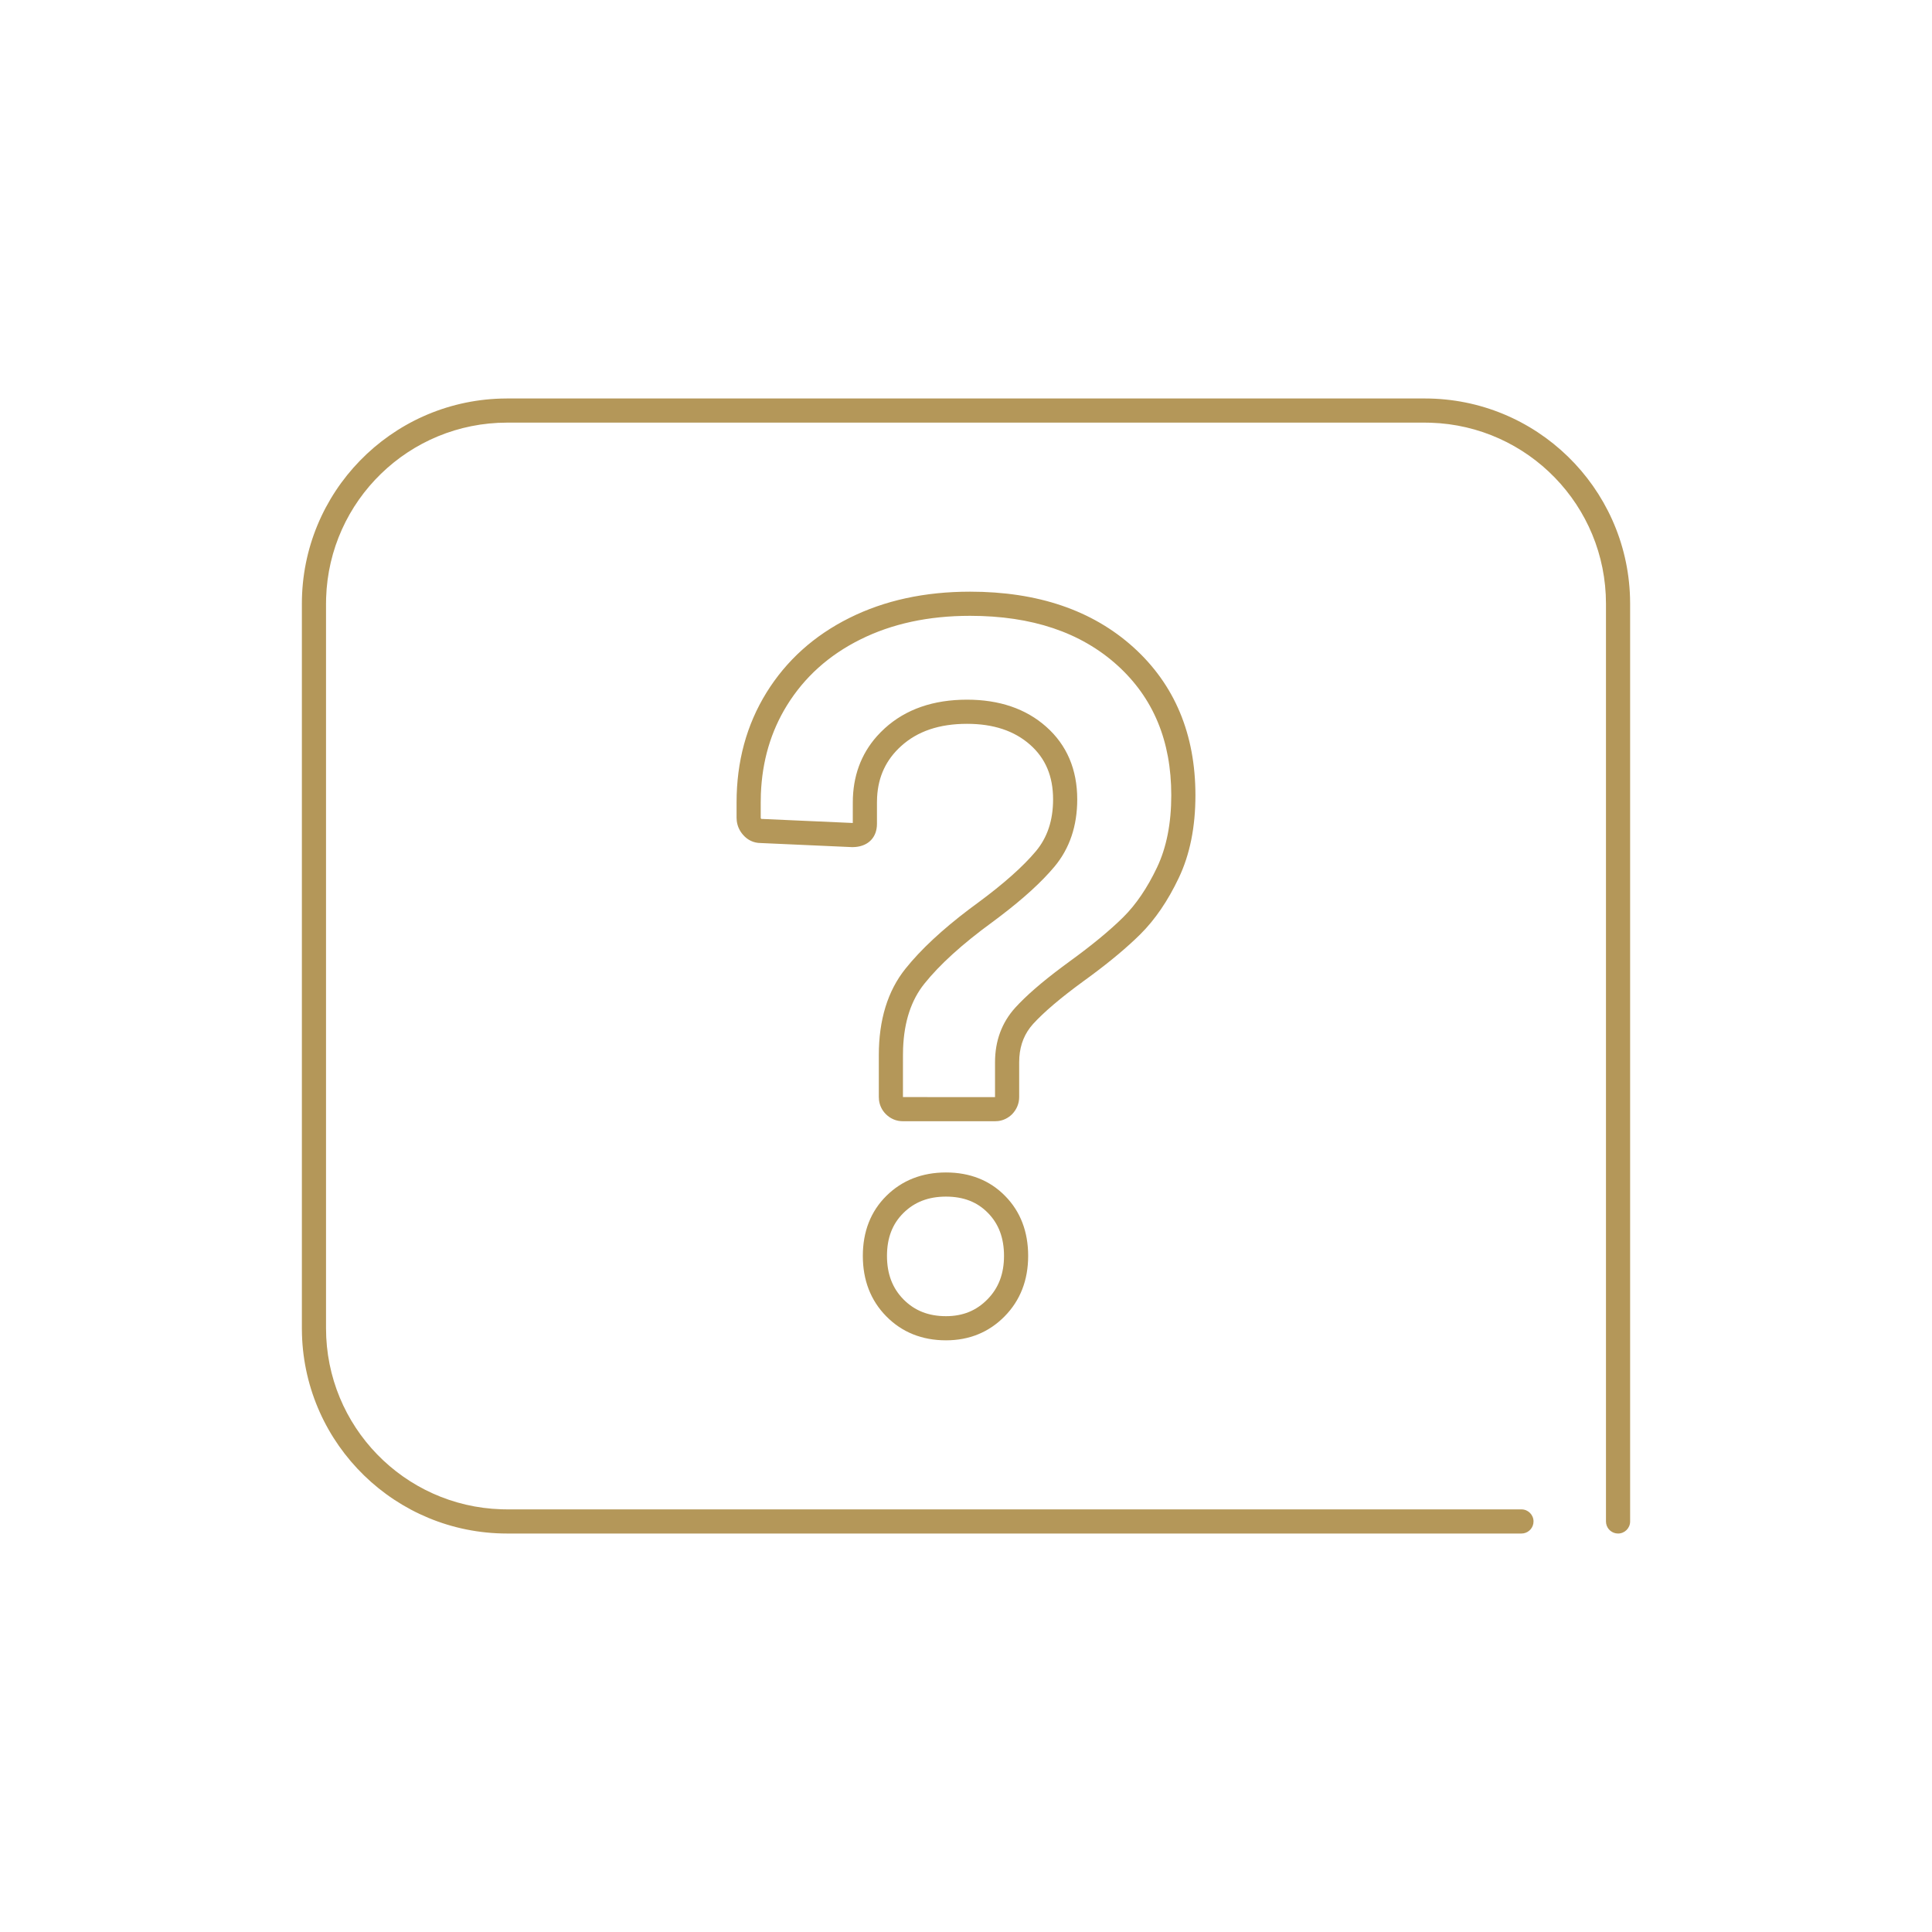<svg width="80" height="80" viewBox="0 0 80 80" fill="none" xmlns="http://www.w3.org/2000/svg">
<rect width="80" height="80" fill="white"/>
<path d="M59 16.5C63.609 16.5 67.361 20.169 67.496 24.745L67.5 25V63C67.5 63.276 67.276 63.5 67 63.5C66.754 63.5 66.55 63.323 66.508 63.09L66.5 63V25C66.5 20.939 63.272 17.632 59.243 17.504L59 17.5H21C16.939 17.5 13.632 20.727 13.504 24.757L13.5 25V55C13.5 59.061 16.727 62.368 20.757 62.496L21 62.5H63C63.276 62.5 63.5 62.724 63.5 63C63.5 63.245 63.323 63.45 63.09 63.492L63 63.5H21C16.391 63.5 12.639 59.832 12.504 55.255L12.5 55V25C12.5 20.391 16.168 16.639 20.745 16.504L21 16.5H59Z" fill="#B49759"/>
<path fill-rule="evenodd" clip-rule="evenodd" d="M40.167 24.5C42.965 24.5 45.228 25.265 46.932 26.802C48.643 28.348 49.5 30.404 49.5 32.931C49.5 34.242 49.272 35.384 48.81 36.353C48.36 37.301 47.828 38.081 47.216 38.688C46.689 39.211 46.008 39.783 45.176 40.401L44.856 40.635C43.916 41.321 43.221 41.913 42.776 42.402C42.435 42.781 42.247 43.233 42.209 43.778L42.202 43.986V45.421C42.202 45.69 42.103 45.934 41.91 46.136C41.749 46.294 41.553 46.392 41.336 46.42L41.203 46.428H37.389C37.116 46.428 36.875 46.327 36.679 46.132C36.52 45.972 36.425 45.774 36.398 45.555L36.39 45.421V43.691C36.39 42.233 36.755 41.032 37.495 40.11C38.129 39.318 39.012 38.495 40.144 37.64L40.491 37.383C41.561 36.594 42.364 35.879 42.893 35.248C43.367 34.682 43.606 33.972 43.606 33.101C43.606 32.142 43.292 31.401 42.654 30.838C42.005 30.264 41.141 29.972 40.042 29.972C38.889 29.972 37.986 30.282 37.31 30.897C36.693 31.457 36.365 32.151 36.319 33.009L36.313 33.227V34.113C36.313 34.665 35.968 35.024 35.421 35.072L35.292 35.078L31.499 34.908C31.212 34.908 30.957 34.787 30.77 34.57C30.622 34.403 30.533 34.205 30.508 33.991L30.5 33.86V33.227C30.5 31.534 30.912 30.017 31.736 28.682C32.562 27.349 33.71 26.316 35.175 25.586C36.628 24.861 38.293 24.5 40.167 24.5ZM41.62 49.522C40.987 48.875 40.159 48.549 39.171 48.549C38.186 48.549 37.353 48.873 36.703 49.518C36.053 50.161 35.728 51 35.728 52.004C35.728 53.006 36.051 53.849 36.699 54.506C37.349 55.167 38.183 55.5 39.171 55.5C40.133 55.5 40.951 55.166 41.6 54.506C42.248 53.848 42.574 53.004 42.574 52.004C42.574 51.005 42.256 50.167 41.62 49.522ZM37.407 50.229C37.865 49.774 38.443 49.549 39.171 49.549C39.898 49.549 40.467 49.773 40.907 50.223C41.352 50.675 41.574 51.259 41.574 52.004C41.574 52.748 41.346 53.339 40.887 53.804C40.428 54.272 39.868 54.5 39.171 54.5C38.446 54.5 37.87 54.27 37.411 53.805C36.954 53.34 36.728 52.751 36.728 52.004C36.728 51.259 36.953 50.678 37.407 50.229ZM35.621 26.481C36.93 25.828 38.442 25.5 40.167 25.5C42.73 25.5 44.754 26.184 46.262 27.544C47.756 28.895 48.5 30.679 48.5 32.931C48.5 34.1 48.301 35.097 47.908 35.923C47.504 36.772 47.037 37.457 46.512 37.978C45.959 38.526 45.21 39.144 44.269 39.826L43.978 40.041C43.13 40.675 42.483 41.237 42.035 41.731C41.48 42.346 41.202 43.106 41.202 43.986L41.202 45.429L37.389 45.428L37.39 43.691L37.395 43.409C37.438 42.298 37.733 41.411 38.275 40.735C38.911 39.94 39.847 39.09 41.083 38.189L41.413 37.941C42.382 37.204 43.131 36.52 43.659 35.891C44.291 35.137 44.606 34.199 44.606 33.101C44.606 31.863 44.175 30.847 43.317 30.089C42.475 29.343 41.373 28.972 40.042 28.972C38.652 28.972 37.509 29.365 36.638 30.156L36.468 30.319L36.309 30.488C35.647 31.235 35.313 32.155 35.313 33.227L35.312 34.078L31.521 33.909L31.509 33.894C31.502 33.883 31.5 33.874 31.5 33.86V33.227L31.506 32.882C31.558 31.512 31.918 30.291 32.586 29.208C33.313 28.036 34.32 27.129 35.621 26.481Z" fill="#B49759"/>
</svg>
